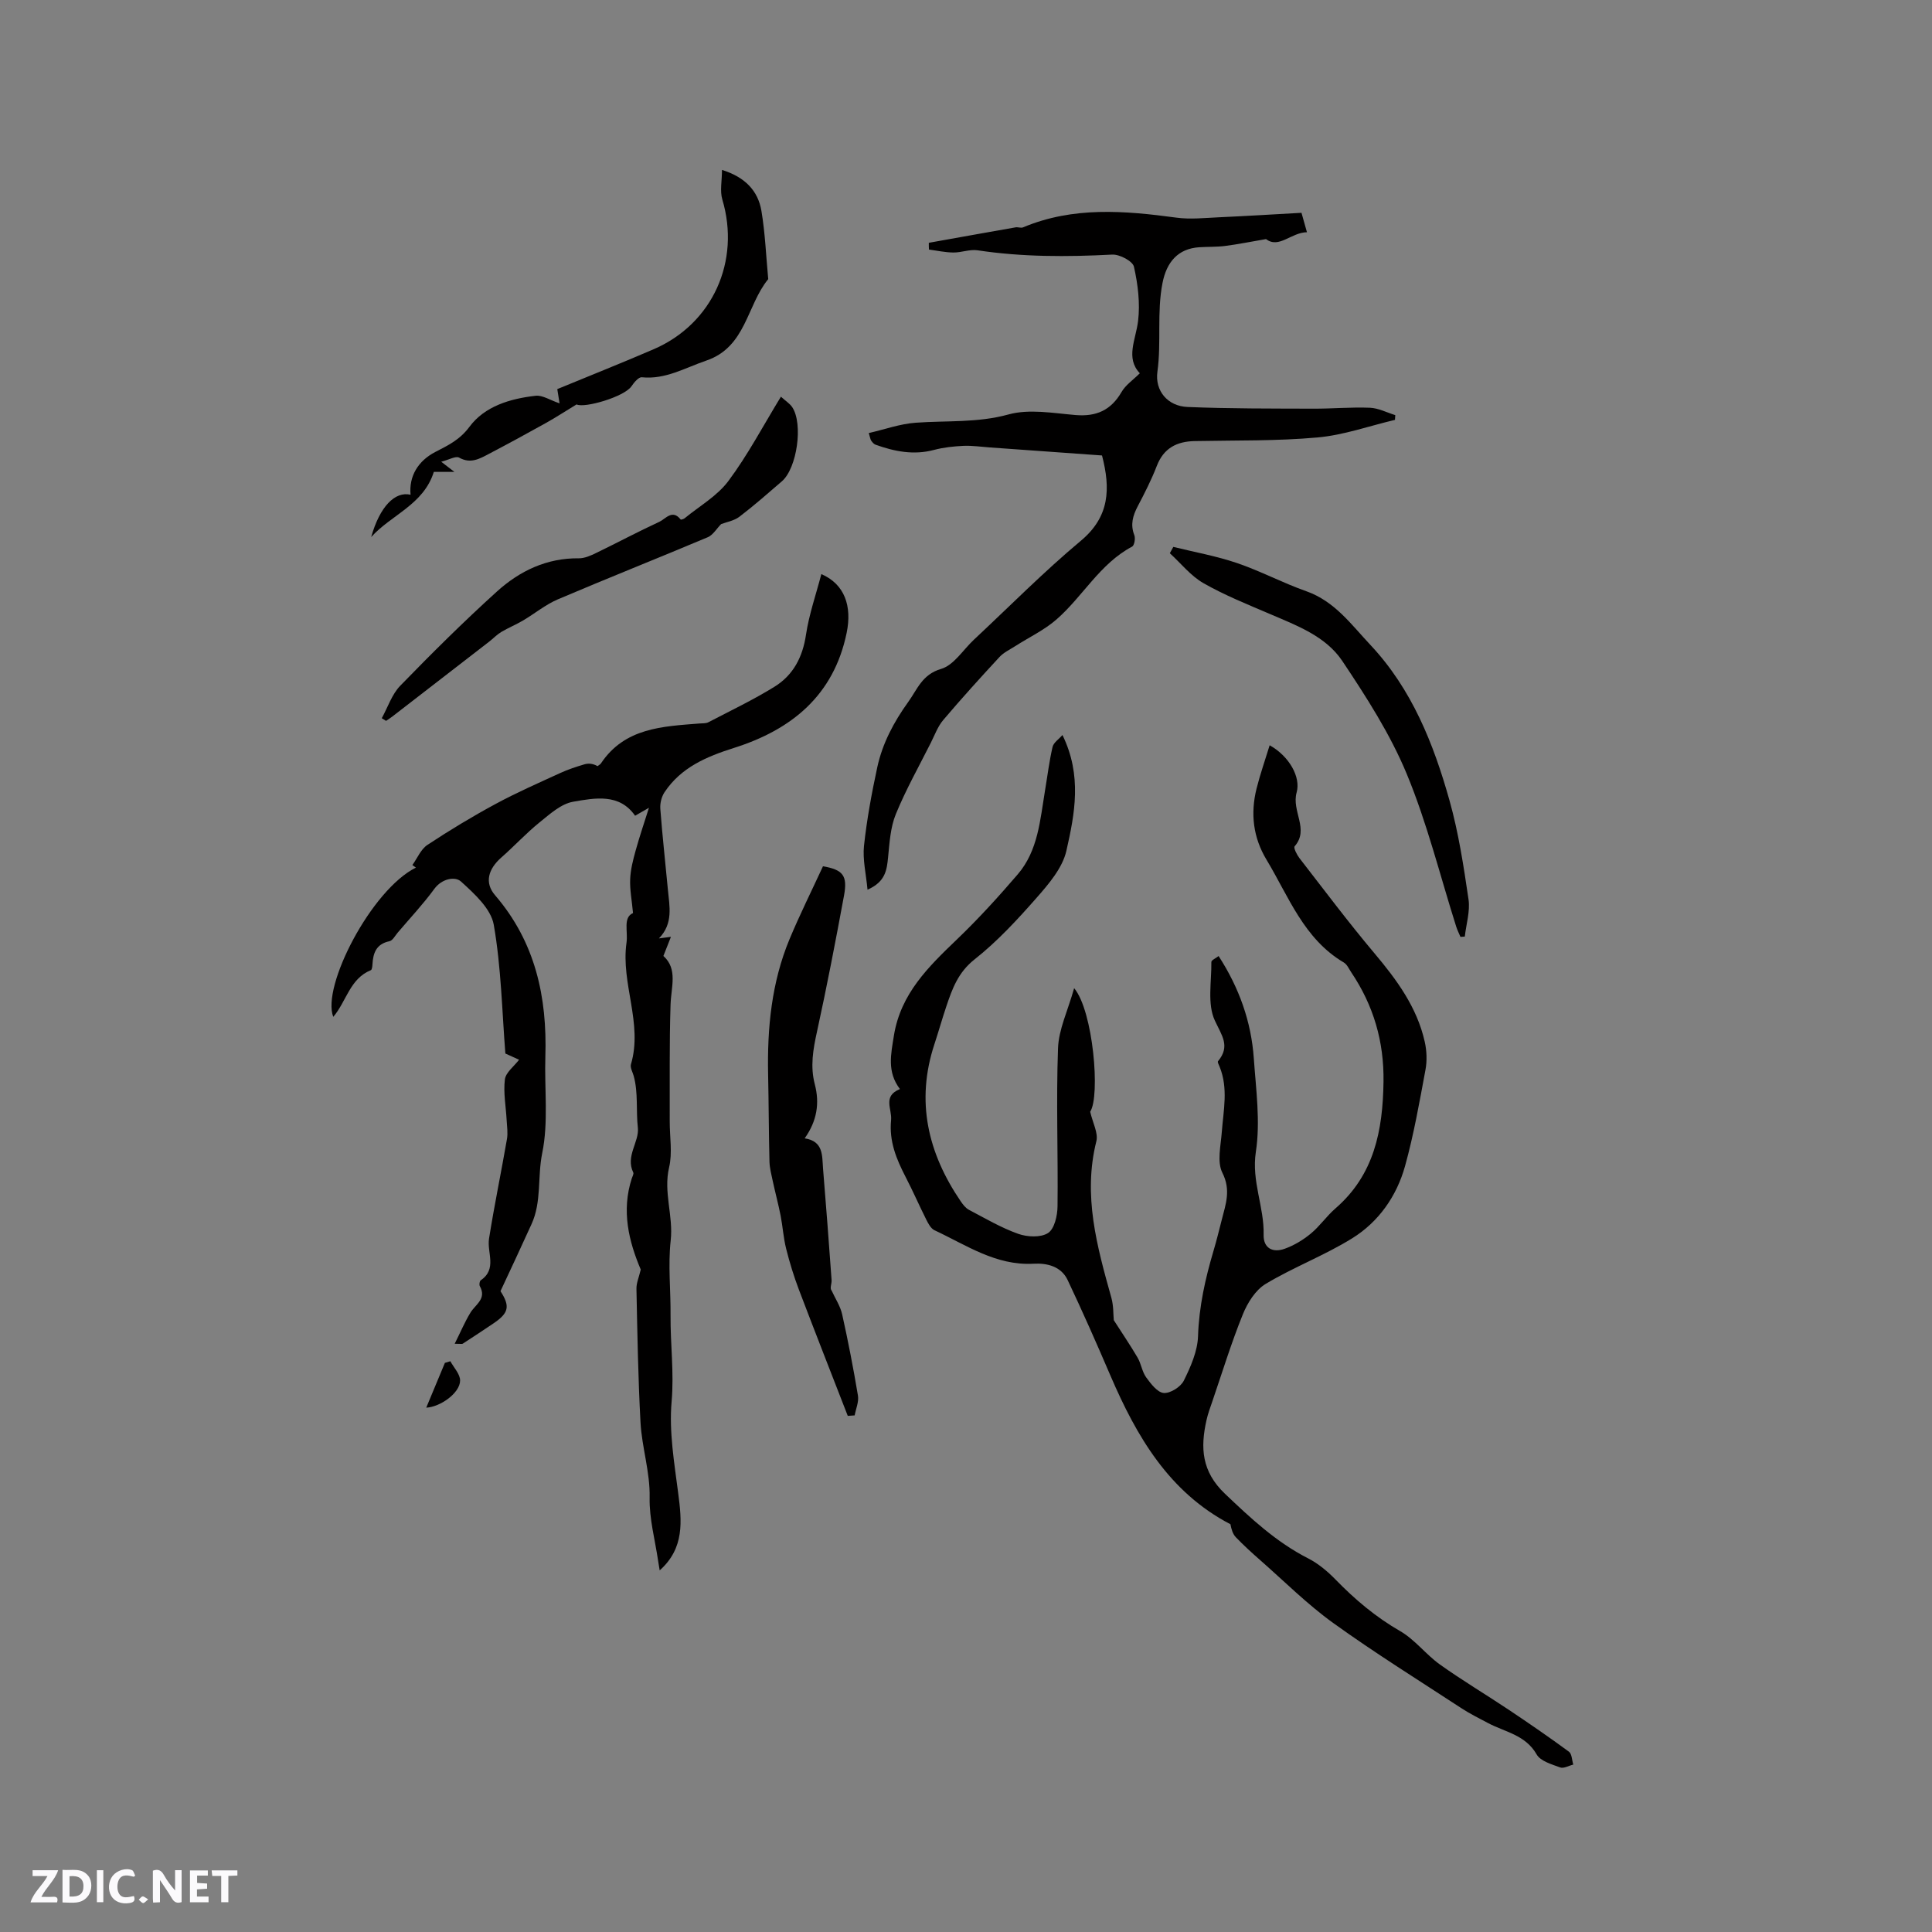 <svg enable-background="new 0 0 400 400" viewBox="0 0 400 400" xmlns="http://www.w3.org/2000/svg"><rect x="0" y="0" width="400" height="400" fill="#808080" stroke="none"/><g fill="#fbfafc"><path d="m37.59 393.81c-.92.31-1.52.05-2-.78-.7-1.2-1.52-2.34-2.47-3.78v4.59c-.55.03-.95.05-1.41.07-.03-.37-.06-.64-.06-.91 0-1.91 0-3.81 0-5.7 1.13-.41 1.77-.03 2.29.91.62 1.11 1.38 2.14 2.31 3.19v-4.2h1.35v6.61z"/><path d="m12.94 393.88v-6.75c1.9.19 3.93-.54 5.37 1.29.8 1.01.78 2.88.03 3.97-1.37 1.97-3.4 1.51-5.4 1.49m1.45-1.22c2.04.12 2.92-.58 2.89-2.21-.03-1.51-.98-2.19-2.89-2z"/><path d="m11.81 393.87h-5.49c.68-2.18 2.47-3.48 3.51-5.45h-3.08v-1.21h5.29c-.71 2.13-2.44 3.48-3.47 5.51.86 0 1.63.04 2.39-.01.79-.05 1.14.21.85 1.16"/><path d="m39.33 393.86v-6.61h3.7v1.07h-2.22v1.52c.68.04 1.34.09 2.07.13v1.07c-.72.05-1.38.09-2.1.14v1.48h2.4v1.19h-3.85z"/><path d="m27.71 388.56c-1.15-.3-2.46-.61-3.1.64-.37.73-.41 1.93-.06 2.67.63 1.35 1.99.93 3.17.68.35.94-.01 1.32-.93 1.46-1.62.25-3.05-.27-3.76-1.48-.73-1.24-.6-3.03.31-4.17.88-1.11 2.71-1.7 4-1.16.32.13.44.74.65 1.12-.1.08-.19.16-.28.24"/><path d="m49.15 387.24v1.07c-.59.02-1.17.05-1.87.08v5.44h-1.48v-5.44h-1.85c-.05-.4-.08-.73-.13-1.15z"/><path d="m20.06 387.21h1.33v6.62h-1.33z"/><path d="m30.68 393.25c-.49.38-.8.79-1.05.76-.32-.05-.6-.45-.9-.7.26-.24.51-.64.8-.67.29-.04.62.3 1.15.61"/></g><path d="m222.39 204.59c3.96 4.73 5.44 22.38 3.32 25.58.54 2.35 1.7 4.43 1.28 6.11-2.82 11.23.14 21.8 3.11 32.42.46 1.64.38 3.44.5 4.63 1.73 2.71 3.42 5.18 4.93 7.76.74 1.27.92 2.89 1.76 4.06.97 1.33 2.34 3.15 3.65 3.25 1.36.11 3.52-1.26 4.16-2.56 1.42-2.87 2.84-6.09 2.94-9.2.2-6.12 1.5-11.93 3.22-17.72.63-2.13 1.16-4.29 1.71-6.44.81-3.19 1.91-6.1.11-9.67-1.14-2.26-.33-5.59-.12-8.43.34-4.52 1.36-9.04-.44-13.49-.16-.39-.49-1-.34-1.18 2.59-3.14.78-5.29-.67-8.44-1.58-3.42-.66-8.02-.71-12.1 0-.38.9-.76 1.5-1.23 4.26 6.57 6.76 13.6 7.29 21.21.45 6.44 1.38 13.06.42 19.34-.93 6.08 1.75 11.38 1.61 17.16-.07 2.68 1.79 3.82 4.37 2.89 1.93-.69 3.8-1.82 5.39-3.13 1.87-1.54 3.27-3.63 5.11-5.22 8.04-6.97 9.8-16.15 9.95-26.18.13-8.38-2.07-15.85-6.69-22.72-.47-.7-.85-1.61-1.52-2.01-8.29-4.89-11.41-13.64-16.01-21.28-2.78-4.61-3.35-9.56-2.07-14.71.74-2.96 1.76-5.86 2.72-8.99 4.11 2.3 6.46 6.64 5.59 9.74-1.11 3.93 2.68 7.64-.42 11.18-.27.31.46 1.75 1 2.45 5.12 6.6 10.13 13.29 15.51 19.68 4.63 5.5 8.81 11.17 10.42 18.3.43 1.89.51 4 .15 5.89-1.24 6.66-2.41 13.36-4.22 19.88-1.73 6.23-5.46 11.56-10.95 14.96-5.72 3.55-12.14 5.97-17.91 9.44-2.11 1.27-3.77 3.93-4.73 6.32-2.38 5.87-4.24 11.95-6.29 17.95-.45 1.3-.93 2.6-1.23 3.94-1.28 5.71-1.03 10.62 3.84 15.25 5.33 5.07 10.57 9.98 17.18 13.35 2.12 1.08 4.06 2.71 5.73 4.43 4.01 4.12 8.3 7.74 13.34 10.64 3.06 1.76 5.33 4.84 8.24 6.92 4.62 3.29 9.5 6.2 14.22 9.35 4.22 2.82 8.41 5.7 12.49 8.7.62.46.62 1.76.9 2.67-.92.22-1.98.86-2.71.59-1.75-.65-4.08-1.3-4.87-2.69-2.33-4.08-6.59-4.64-10.13-6.53-1.86-.99-3.76-1.93-5.51-3.08-8.86-5.8-17.87-11.41-26.46-17.59-5.38-3.87-10.13-8.63-15.13-13.02-1.74-1.53-3.46-3.09-5.06-4.76-.63-.66-.92-1.66-1.11-2.68-12.71-6.62-19.44-18.18-24.87-30.83-2.84-6.62-5.75-13.22-8.84-19.74-1.34-2.83-4.26-3.53-7.06-3.37-7.8.43-13.93-3.87-20.5-6.93-.75-.35-1.29-1.37-1.7-2.19-1.47-2.93-2.78-5.95-4.29-8.86-1.91-3.7-3.43-7.35-3-11.76.22-2.31-1.81-4.94 1.83-6.42-2.71-3.58-1.86-7.21-1.25-11.05 1.4-8.72 7.17-14.29 13.1-19.98 4.42-4.24 8.56-8.79 12.55-13.44 4.21-4.91 4.62-11.23 5.63-17.28.51-3.03.88-6.09 1.57-9.08.21-.91 1.31-1.62 2.05-2.47 4.1 8.37 2.55 16.32.81 23.98-.81 3.55-3.65 6.86-6.18 9.74-3.98 4.53-8.14 9.03-12.85 12.75-3.37 2.67-4.59 6.04-5.81 9.67-.88 2.61-1.62 5.26-2.48 7.87-3.89 11.8-1.37 22.52 5.44 32.52.46.67 1.02 1.41 1.71 1.77 3.35 1.76 6.65 3.71 10.19 4.97 1.88.67 4.68.81 6.19-.17 1.32-.85 1.94-3.59 1.96-5.51.13-10.89-.3-21.79.1-32.66.11-3.93 2.02-7.82 3.34-12.52z" fill="#010000"/><path d="m103.62 267.32c2.03 3.14 1.73 4.52-1.46 6.68-2.11 1.42-4.23 2.82-6.36 4.2-.14.09-.4.01-1.66.01 1.21-2.42 2.09-4.52 3.26-6.44 1.05-1.72 3.41-2.86 1.94-5.49-.16-.29-.05-1.04.19-1.21 3.45-2.34 1.26-5.73 1.72-8.63 1.09-6.89 2.52-13.73 3.71-20.61.22-1.25.01-2.58-.06-3.87-.15-2.83-.71-5.7-.37-8.47.18-1.45 1.9-2.72 2.94-4.08-.58-.26-1.41-.64-2.84-1.29-.69-8.74-.86-17.82-2.4-26.65-.58-3.33-4.03-6.46-6.81-8.98-1.19-1.07-3.92-.62-5.51 1.56-2.31 3.16-5.01 6.03-7.55 9.02-.55.64-1.06 1.66-1.73 1.8-2.75.57-3.39 2.46-3.52 4.83-.02.41-.1 1.08-.34 1.17-4.36 1.77-5.06 6.5-7.77 9.66-2.47-6.27 7.89-26.34 17.11-30.9-.24-.18-.49-.35-.73-.53 1.02-1.42 1.75-3.27 3.11-4.17 4.57-3.02 9.28-5.87 14.1-8.47 4.34-2.35 8.88-4.34 13.37-6.4 1.62-.75 3.34-1.31 5.06-1.82.82-.24 1.74-.16 2.69.38.24-.19.55-.33.71-.57 4.93-7.38 12.73-7.65 20.4-8.26.62-.05 1.32.01 1.83-.25 4.6-2.4 9.3-4.64 13.7-7.36 3.87-2.39 5.83-6.12 6.52-10.76.63-4.21 2.07-8.3 3.18-12.56 4.84 2.09 6.38 6.64 5.24 12.17-2.68 12.99-11.45 20.06-23.33 23.82-5.72 1.81-10.94 4.03-14.37 9.16-.63.94-.96 2.31-.88 3.43.42 5.59 1.05 11.17 1.57 16.75.32 3.44 1.16 7.01-1.86 10.1.7-.09 1.4-.18 2.49-.33-.51 1.3-.95 2.42-1.56 3.96 3.02 2.72 1.59 6.43 1.48 10.1-.26 8.05-.14 16.11-.17 24.17-.01 3.18.58 6.5-.13 9.51-1.21 5.14.9 10.02.33 15.12-.57 5.11.02 10.35-.03 15.53-.05 5.94.75 11.81.22 17.85-.55 6.22.55 12.63 1.36 18.91.76 5.83 1.34 11.41-3.83 16.02-.11-.7-.22-1.33-.32-1.96-.64-4.36-1.85-8.74-1.76-13.09.11-5.36-1.61-10.38-1.89-15.59-.5-9.21-.65-18.43-.84-27.65-.03-1.21.53-2.43.89-3.99-2.46-5.81-4.05-12.14-1.85-18.89.13-.4.44-.92.3-1.21-1.66-3.38 1.28-6.35.95-9.28-.4-3.56.1-7.18-.85-10.68-.22-.81-.78-1.74-.58-2.43 2.51-8.5-2.12-16.72-.92-25.17.34-2.41-.77-5.22 1.35-6.15-.25-2.68-.68-4.85-.59-7.01.08-1.99.59-3.98 1.13-5.92.83-3.01 1.85-5.97 2.76-8.87-.52.3-1.6.92-2.87 1.65-3.24-4.67-8.29-3.69-12.83-2.9-2.51.44-4.84 2.57-6.97 4.29-2.77 2.24-5.21 4.9-7.9 7.26-2.68 2.36-3.55 5.19-1.29 7.81 8.34 9.69 10.8 21.07 10.41 33.43-.21 6.67.67 13.53-.65 19.96-1.01 4.91-.08 10.08-2.23 14.74-2.11 4.65-4.26 9.24-6.41 13.84z" fill="#010000"/><path d="m192.3 50.27c5.99-1.07 11.97-2.15 17.96-3.2.51-.09 1.12.19 1.56 0 10.35-4.35 21-3.46 31.74-2.01 2.86.39 5.83.06 8.75-.07 5.7-.26 11.39-.61 17.15-.93.41 1.47.72 2.55 1.13 4.02-3.27.04-5.8 3.47-8.47 1.42-3.21.55-5.83 1.08-8.46 1.42-1.78.23-3.6.15-5.39.27-4.37.29-6.74 3.05-7.59 7.42-1.19 6.1-.21 12.25-1.05 18.35-.55 3.94 2.11 7.13 6.23 7.3 8.66.36 17.35.32 26.02.35 3.91.02 7.84-.35 11.74-.19 1.77.07 3.51.99 5.26 1.53-.02.33-.05.65-.07.98-5.34 1.26-10.62 3.16-16.03 3.64-8.42.76-16.93.58-25.41.75-3.73.07-6.44 1.45-7.87 5.15-1.1 2.86-2.51 5.61-3.93 8.32-1.03 1.96-1.58 3.81-.72 6.01.26.66.01 2.12-.46 2.37-6.7 3.55-10.22 10.36-15.69 15.11-2.51 2.18-5.62 3.65-8.45 5.46-1.13.73-2.42 1.32-3.31 2.28-3.96 4.28-7.88 8.6-11.65 13.05-1.13 1.33-1.76 3.09-2.56 4.69-2.47 4.91-5.18 9.72-7.26 14.8-1.12 2.74-1.3 5.91-1.6 8.92-.26 2.63-.53 5.08-4.26 6.72-.3-3.26-1.03-6.23-.73-9.08.59-5.46 1.59-10.89 2.75-16.26 1.07-4.96 3.44-9.41 6.41-13.53 1.89-2.62 2.87-5.69 6.81-6.84 2.63-.77 4.55-3.96 6.8-6.06 7.35-6.86 14.43-14.04 22.13-20.47 5.99-5 6.16-10.8 4.38-17.66-7.71-.55-15.51-1.11-23.31-1.67-1.8-.13-3.6-.4-5.39-.32-2.04.1-4.12.32-6.08.84-4.2 1.12-8.17.33-12.11-1.08-.36-.13-.66-.51-.9-.84-.17-.23-.19-.58-.5-1.57 3.28-.75 6.47-1.91 9.73-2.14 6.4-.47 12.76.06 19.19-1.71 4.3-1.19 9.26-.27 13.89.12 4.31.36 7.34-1 9.53-4.78.83-1.44 2.37-2.47 3.78-3.87-3.01-3.16-.83-6.94-.36-10.84.44-3.68-.04-7.58-.86-11.22-.26-1.16-2.98-2.59-4.5-2.51-9.34.49-18.62.51-27.89-.89-1.6-.24-3.33.48-5 .46-1.69-.02-3.37-.39-5.05-.61-.03-.46-.03-.93-.03-1.4z" fill="#010000"/><path d="m175.52 293.14c-3.38-8.71-6.8-17.4-10.12-26.14-1.05-2.77-1.92-5.61-2.64-8.48-.56-2.23-.7-4.56-1.14-6.83-.48-2.42-1.12-4.8-1.64-7.21-.28-1.31-.63-2.64-.67-3.97-.15-6.02-.15-12.04-.28-18.06-.2-9.61.71-19.06 4.44-28.02 2.13-5.1 4.6-10.06 6.92-15.08 4.11.72 5.12 1.9 4.36 6.04-1.74 9.42-3.55 18.84-5.6 28.2-.81 3.67-1.43 7.21-.45 10.92 1.02 3.88.46 7.57-2.1 11.17 3.91.6 3.59 3.58 3.8 6.23.62 7.69 1.23 15.39 1.77 23.09.06.83-.44 1.69.02 2.22.74 1.63 1.79 3.19 2.17 4.9 1.24 5.58 2.33 11.19 3.27 16.83.21 1.29-.43 2.72-.68 4.09-.48.03-.96.07-1.43.1z" fill="#010000"/><path d="m161.68 82.13c1 .91 1.83 1.42 2.33 2.15 2.32 3.46 1.01 12.67-2.14 15.38-2.89 2.49-5.76 5.02-8.79 7.33-1.11.84-2.67 1.09-3.78 1.52-.95.96-1.68 2.25-2.75 2.71-10.33 4.35-20.75 8.48-31.06 12.87-2.55 1.09-4.77 2.94-7.19 4.37-1.47.87-3.07 1.52-4.53 2.39-.91.55-1.66 1.35-2.51 2.01-6.68 5.18-13.37 10.35-20.07 15.52-.4.31-.84.58-1.26.87-.3-.18-.59-.37-.89-.55 1.25-2.27 2.09-4.94 3.83-6.73 6.49-6.68 13.11-13.26 20.02-19.51 4.71-4.26 10.32-6.95 16.96-6.87 1.19.01 2.46-.56 3.57-1.1 4.38-2.12 8.68-4.42 13.1-6.46 1.29-.6 2.68-2.66 4.4-.48.07.09.62-.08.84-.26 3.07-2.52 6.73-4.6 9.04-7.7 3.98-5.32 7.1-11.27 10.88-17.46z" fill="#010000"/><path d="m91.35 95.6c1.16.89 1.56 1.2 2.73 2.1-2.15 0-3.34 0-4.26 0-2.13 6.8-8.84 8.89-12.97 13.49 1.78-6.32 4.93-9.52 8.15-8.76-.35-3.82 1.53-7 5.15-8.87 2.61-1.35 5.04-2.49 7.04-5.19 3.17-4.28 8.46-5.84 13.71-6.43 1.42-.16 2.99.91 4.95 1.57-.24-1.48-.37-2.36-.47-2.95 6.75-2.79 13.42-5.43 19.99-8.27 12.19-5.28 17.98-18.24 14.18-30.98-.53-1.78-.07-3.85-.07-6.13 4.7 1.46 7.46 4.25 8.17 8.51.76 4.56.95 9.22 1.38 13.83.01.1.04.25-.01.31-4.44 5.45-4.57 14.03-12.8 16.83-4.39 1.49-8.42 3.95-13.34 3.45-.65-.07-1.61 1.07-2.13 1.85-1.49 2.21-9.79 4.6-11.38 3.77-2.38 1.45-4.35 2.73-6.39 3.87-3.87 2.16-7.77 4.28-11.7 6.34-1.94 1.02-3.83 2.16-6.23.8-.69-.38-2.04.43-3.7.86z" fill="#010000"/><path d="m242.92 113.23c4.39 1.08 8.88 1.88 13.15 3.33 4.89 1.66 9.51 4.13 14.39 5.85 5.89 2.08 9.32 6.92 13.29 11.14 8.56 9.12 13.06 20.44 16.36 32.2 1.87 6.66 2.92 13.58 3.93 20.45.36 2.48-.48 5.13-.77 7.71-.3.02-.6.04-.9.06-.29-.7-.64-1.38-.87-2.1-3.36-10.58-6.02-21.45-10.26-31.66-3.41-8.22-8.35-15.91-13.33-23.36-3.43-5.13-9.41-7.34-14.99-9.73-4.65-1.99-9.39-3.89-13.77-6.39-2.63-1.51-4.65-4.09-6.95-6.19.24-.44.48-.88.72-1.31z" fill="#010000"/><path d="m88.25 291.44c1.27-3.04 2.56-6.16 3.86-9.27.38-.11.75-.22 1.13-.34.72 1.33 2.03 2.67 2.02 4-.02 2.59-4.13 5.48-7.01 5.61z" fill="#010000"/></svg>
